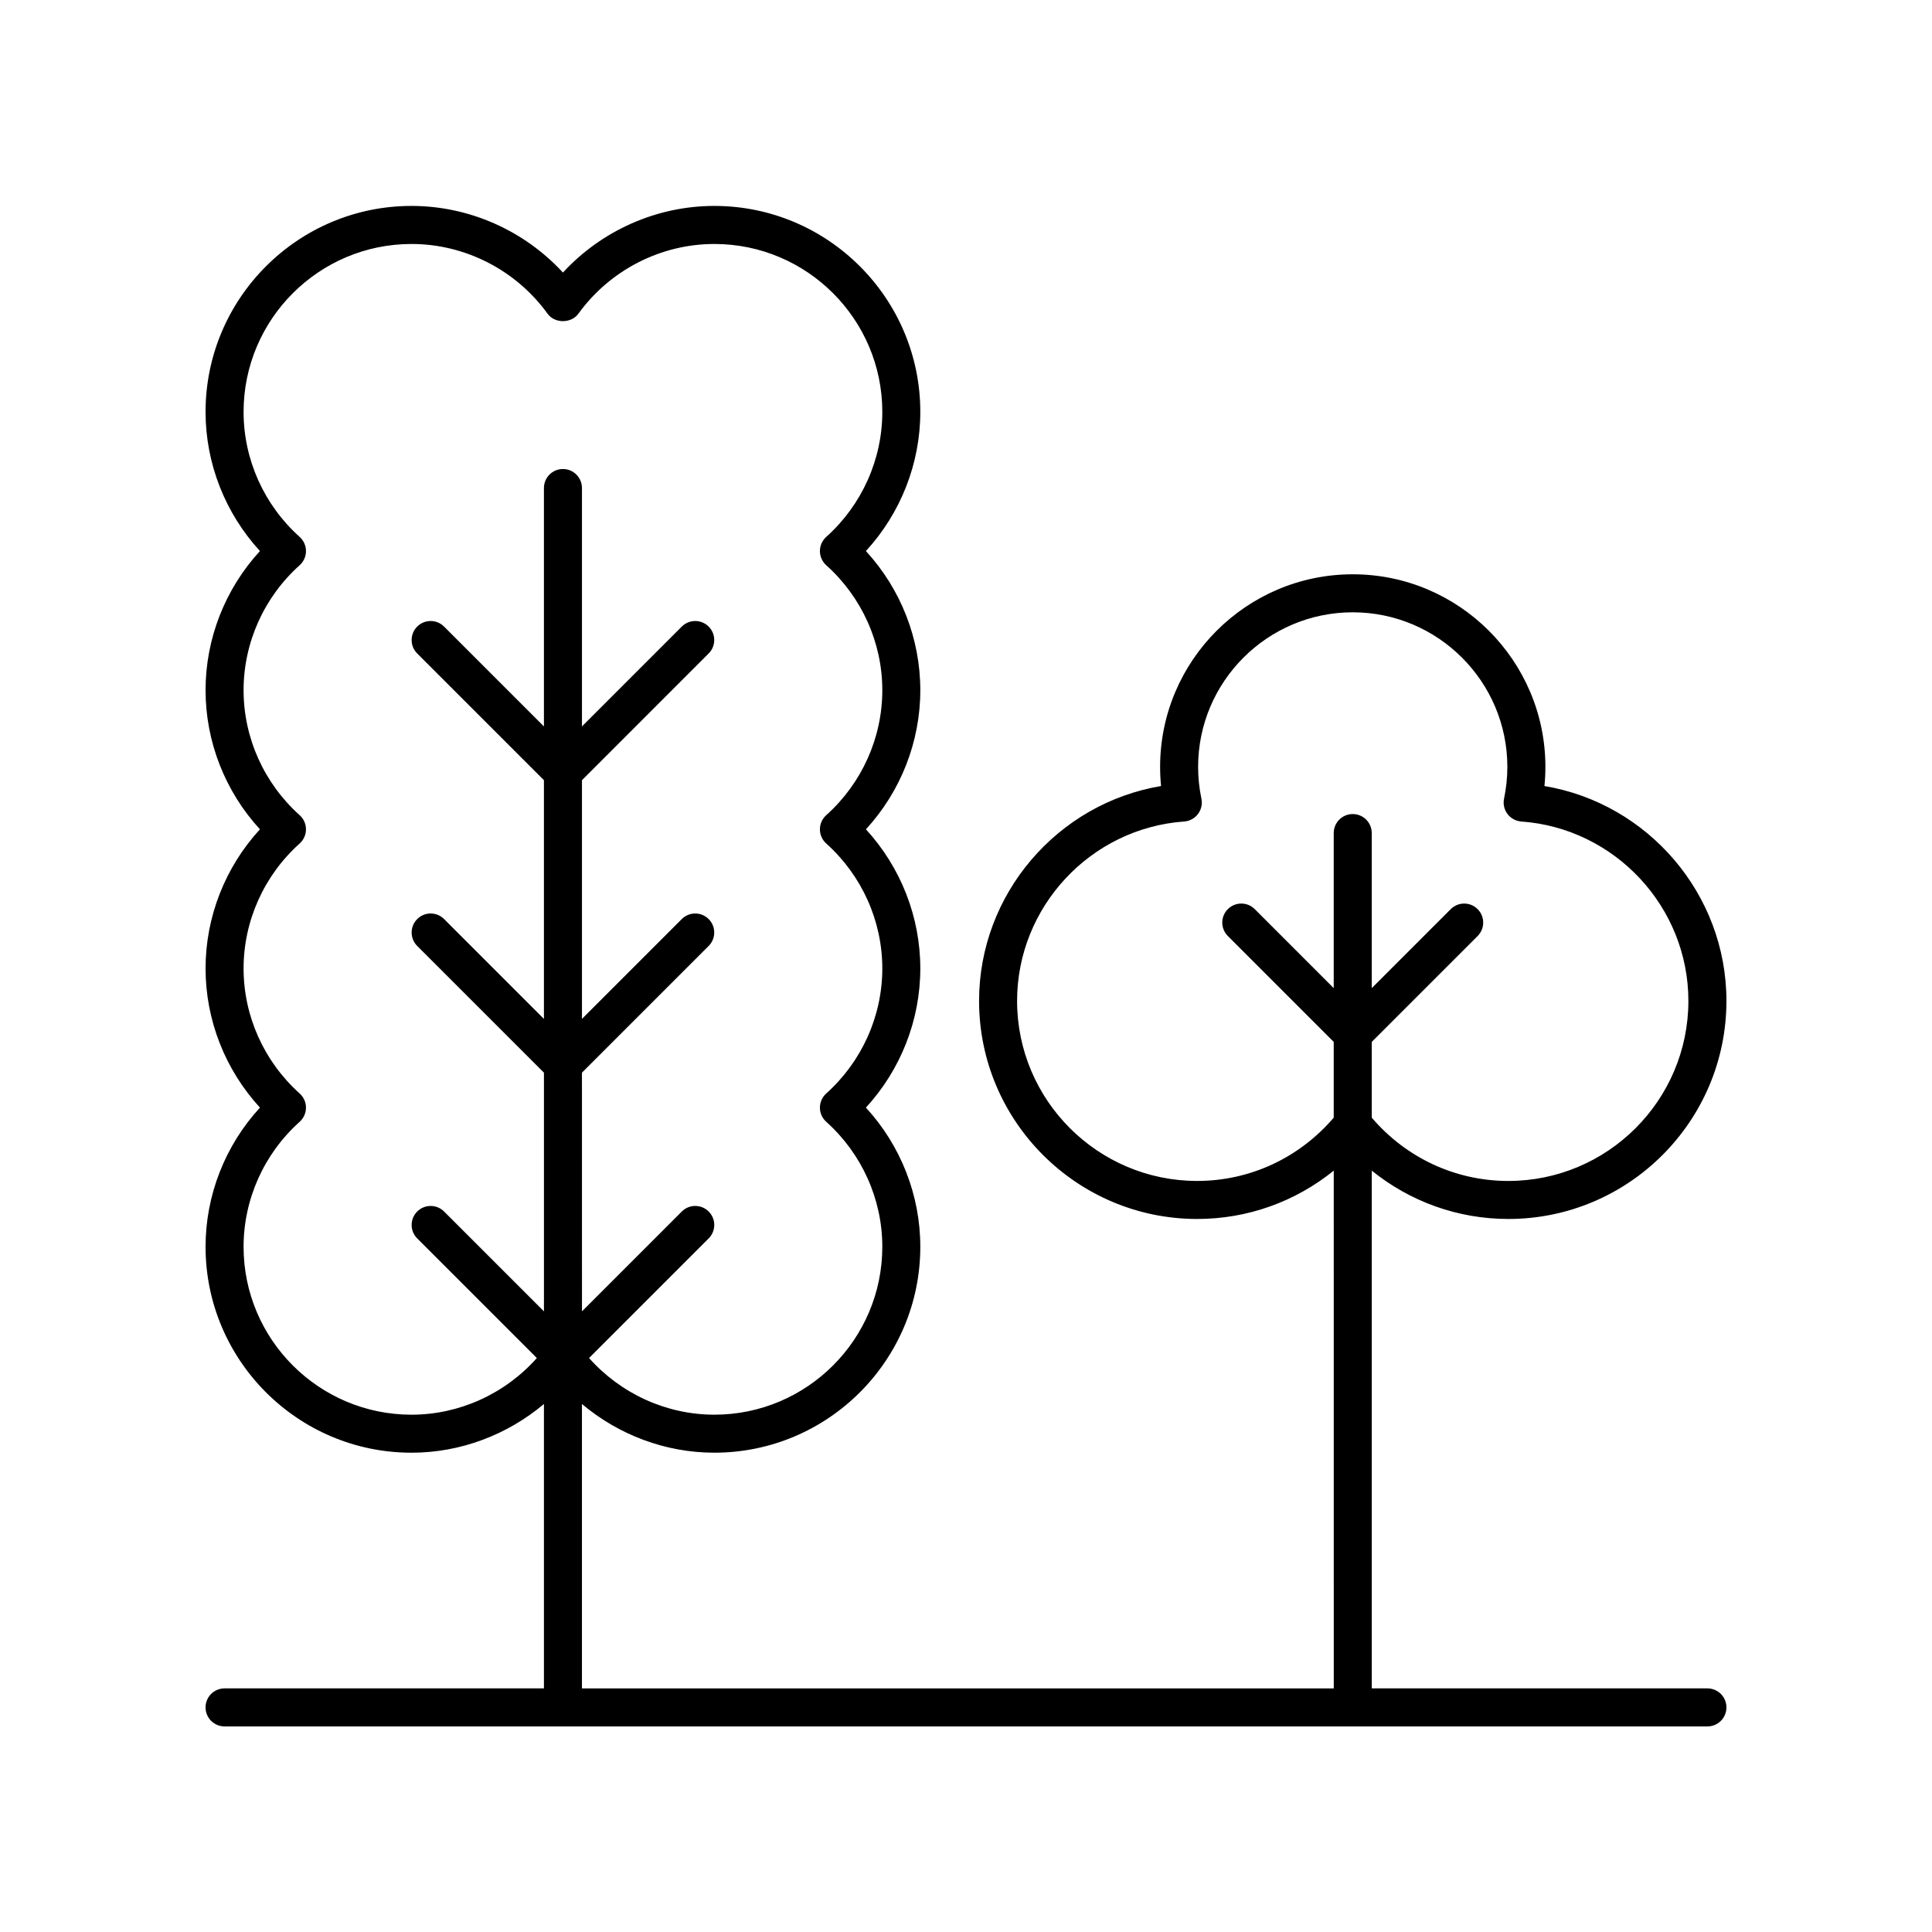 <?xml version="1.0" encoding="UTF-8"?>
<!-- The Best Svg Icon site in the world: iconSvg.co, Visit us! https://iconsvg.co -->
<svg fill="#000000" width="800px" height="800px" version="1.1" viewBox="144 144 512 512" xmlns="http://www.w3.org/2000/svg">
 <path d="m543.73 467.04c31.867 0 57.793-25.926 57.793-57.789 0-28.316-20.781-52.348-48.23-56.945 0.172-1.688 0.254-3.379 0.254-5.062 0-28.148-22.902-51.051-51.051-51.051-28.152 0-51.055 22.902-51.055 51.051 0 1.684 0.082 3.375 0.254 5.062-27.449 4.594-48.23 28.629-48.23 56.945 0 31.867 25.93 57.789 57.797 57.789 13.367 0 26.027-4.586 36.195-12.809l0.004 137.21h-199.24v-75.367c9.75 8.203 22.152 12.906 35.086 12.906 30.098 0 54.582-24.48 54.582-54.578 0-13.672-5.195-26.84-14.414-36.875 9.219-10.035 14.414-23.203 14.414-36.875 0-13.668-5.199-26.84-14.41-36.875 9.215-10.031 14.41-23.199 14.41-36.871s-5.195-26.84-14.414-36.875c9.219-10.035 14.414-23.203 14.414-36.875 0-30.098-24.488-54.582-54.582-54.582-15.266 0-29.844 6.504-40.121 17.656-10.281-11.152-24.867-17.656-40.129-17.656-30.098 0-54.582 24.488-54.582 54.582 0 13.672 5.195 26.84 14.414 36.875-9.219 10.039-14.414 23.203-14.414 36.875s5.195 26.84 14.41 36.871c-9.211 10.039-14.41 23.207-14.41 36.875 0 13.672 5.195 26.84 14.414 36.875-9.219 10.039-14.414 23.203-14.414 36.879 0 30.098 24.488 54.578 54.582 54.578 12.93 0 25.34-4.707 35.09-12.91v75.367h-84.637c-2.785 0-5.039 2.254-5.039 5.039s2.254 5.039 5.039 5.039h392.97c2.785 0 5.039-2.254 5.039-5.039s-2.254-5.039-5.039-5.039h-88.949v-137.21c10.168 8.223 22.828 12.809 36.195 12.809zm-290.67 51.871c-24.543 0-44.508-19.965-44.508-44.5 0-12.59 5.418-24.66 14.859-33.121 1.066-0.961 1.676-2.32 1.676-3.754s-0.609-2.793-1.676-3.754c-9.441-8.465-14.859-20.531-14.859-33.125 0-12.59 5.418-24.66 14.859-33.121 1.066-0.961 1.676-2.32 1.676-3.754s-0.609-2.801-1.676-3.754c-9.441-8.457-14.859-20.523-14.859-33.117 0-12.59 5.418-24.66 14.859-33.121 1.066-0.961 1.676-2.32 1.676-3.754s-0.609-2.793-1.676-3.754c-9.441-8.461-14.859-20.531-14.859-33.121 0-24.543 19.965-44.508 44.508-44.508 14.195 0 27.672 6.906 36.051 18.48 1.895 2.633 6.269 2.617 8.164 0 8.367-11.57 21.844-18.48 36.039-18.48 24.543 0 44.508 19.965 44.508 44.508 0 12.59-5.418 24.66-14.859 33.121-1.066 0.961-1.676 2.32-1.676 3.754s0.609 2.793 1.676 3.754c9.441 8.461 14.859 20.531 14.859 33.121s-5.418 24.66-14.859 33.117c-1.066 0.953-1.676 2.32-1.676 3.754s0.609 2.793 1.676 3.754c9.441 8.461 14.859 20.531 14.859 33.121s-5.418 24.66-14.859 33.121c-1.066 0.961-1.676 2.32-1.676 3.754s0.609 2.793 1.676 3.754c9.441 8.461 14.859 20.531 14.859 33.121 0 24.535-19.965 44.5-44.508 44.5-12.707 0-24.801-5.562-33.207-15.016l31.703-31.703c1.969-1.969 1.969-5.156 0-7.125s-5.156-1.969-7.125 0l-26.453 26.453-0.008-63.25 33.578-33.578c1.969-1.969 1.969-5.156 0-7.125s-5.156-1.969-7.125 0l-26.453 26.453v-63.258l33.578-33.582c1.969-1.969 1.969-5.156 0-7.125s-5.156-1.969-7.125 0l-26.453 26.457v-63.176c0-2.785-2.254-5.039-5.039-5.039s-5.039 2.254-5.039 5.039v63.18l-26.461-26.461c-1.969-1.969-5.156-1.969-7.125 0s-1.969 5.156 0 7.125l33.586 33.586v63.258l-26.457-26.457c-1.969-1.969-5.156-1.969-7.125 0s-1.969 5.156 0 7.125l33.586 33.578v63.258l-26.461-26.457c-1.969-1.969-5.156-1.969-7.125 0s-1.969 5.156 0 7.125l31.707 31.703c-8.41 9.453-20.508 15.016-33.211 15.016zm208.2-61.949c-26.312 0-47.719-21.406-47.719-47.715 0-24.879 19.449-45.762 44.273-47.539 1.453-0.102 2.785-0.828 3.66-1.988 0.875-1.156 1.211-2.637 0.914-4.062-0.582-2.785-0.875-5.617-0.875-8.418 0-22.594 18.383-40.973 40.98-40.973 22.594 0 40.973 18.383 40.973 40.973 0 2.801-0.297 5.633-0.875 8.418-0.297 1.426 0.039 2.906 0.914 4.062 0.875 1.16 2.211 1.883 3.66 1.988 24.828 1.781 44.277 22.66 44.277 47.543 0 26.309-21.406 47.715-47.715 47.715-14.027 0-27.098-6.125-36.195-16.773v-20.078l28.059-28.059c1.969-1.969 1.969-5.156 0-7.125s-5.156-1.969-7.125 0l-20.934 20.934v-41.094c0-2.785-2.254-5.039-5.039-5.039s-5.039 2.254-5.039 5.039v41.094l-20.934-20.938c-1.969-1.969-5.156-1.969-7.125 0s-1.969 5.156 0 7.125l28.059 28.062v20.074c-9.105 10.652-22.176 16.773-36.195 16.773z"/>
</svg>